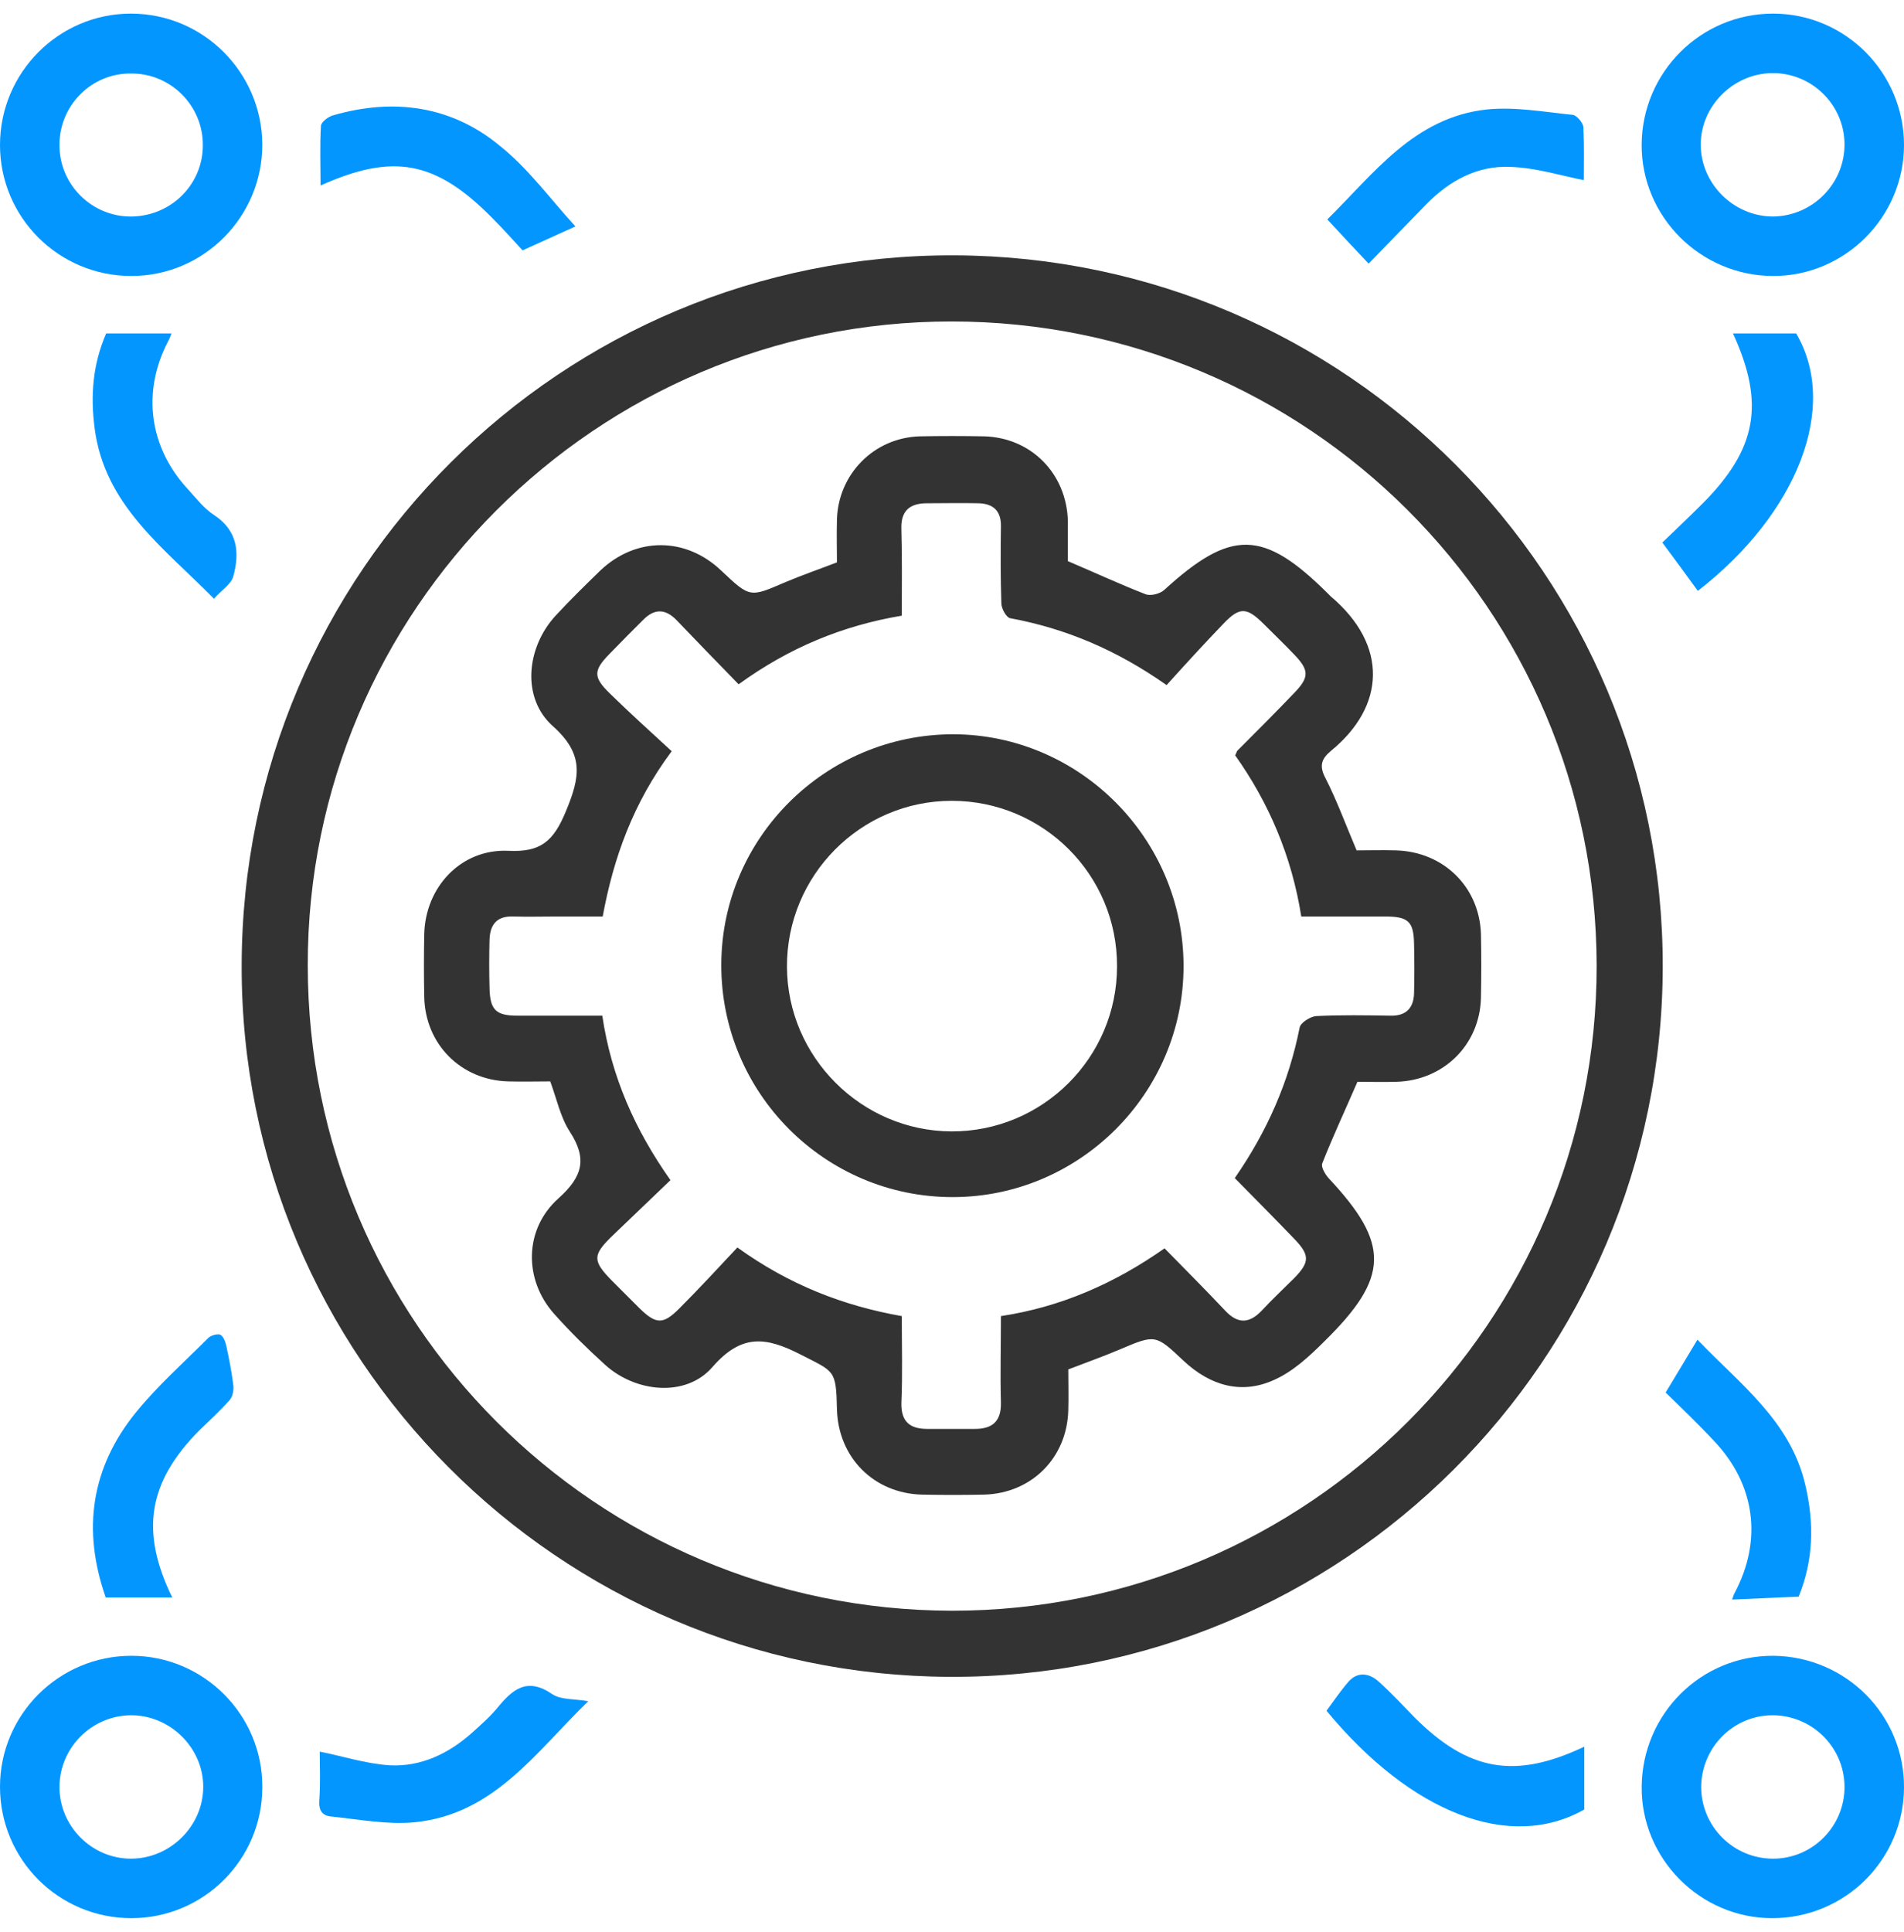 <svg width="70" height="71" viewBox="0 0 70 71" fill="none" xmlns="http://www.w3.org/2000/svg">
<path d="M4.83 70.5C2.157 70.5 0 68.344 0 65.671C0 63.013 2.172 60.856 4.83 60.856C7.488 60.856 9.659 63.028 9.644 65.686C9.644 68.344 7.488 70.5 4.83 70.5ZM4.814 68.313C6.257 68.313 7.472 67.113 7.472 65.671C7.472 64.228 6.242 63.028 4.799 63.043C3.372 63.058 2.202 64.228 2.187 65.655C2.172 67.113 3.372 68.313 4.814 68.313Z" fill="#0496FF"/>
<path d="M6.333 58.715C5.513 58.715 4.724 58.715 3.888 58.715C3.007 56.209 3.357 53.93 4.997 51.91C5.802 50.923 6.759 50.073 7.655 49.177C7.746 49.086 7.989 49.01 8.095 49.055C8.217 49.116 8.293 49.328 8.323 49.48C8.429 49.966 8.521 50.452 8.581 50.938C8.596 51.105 8.551 51.333 8.445 51.455C8.095 51.85 7.716 52.199 7.336 52.563C5.437 54.477 5.149 56.285 6.333 58.715Z" fill="#0496FF"/>
<path d="M11.755 64.379C12.545 64.531 13.426 64.82 14.322 64.881C15.476 64.941 16.494 64.455 17.359 63.681C17.678 63.392 18.012 63.104 18.286 62.77C18.848 62.086 19.379 61.63 20.306 62.268C20.625 62.481 21.126 62.435 21.627 62.526C19.698 64.395 18.149 66.703 15.218 66.977C14.231 67.068 13.198 66.87 12.18 66.764C11.831 66.734 11.71 66.521 11.74 66.156C11.785 65.519 11.755 64.865 11.755 64.379Z" fill="#0496FF"/>
<path d="M65.185 0.5C67.843 0.5 70 2.672 70 5.33C70 7.988 67.813 10.159 65.17 10.144C62.512 10.129 60.34 7.957 60.355 5.314C60.371 2.657 62.527 0.5 65.185 0.5ZM67.813 5.284C67.797 3.826 66.582 2.657 65.124 2.687C63.712 2.717 62.527 3.902 62.527 5.314C62.527 6.757 63.742 7.957 65.185 7.957C66.643 7.942 67.828 6.742 67.813 5.284Z" fill="#0496FF"/>
<path d="M58.229 6.621C57.379 6.454 56.468 6.165 55.541 6.135C54.326 6.074 53.293 6.636 52.443 7.502C51.729 8.231 51.015 8.975 50.317 9.689C49.785 9.127 49.314 8.626 48.798 8.064C50.499 6.393 51.987 4.312 54.66 4.024C55.693 3.917 56.771 4.115 57.819 4.221C57.971 4.236 58.214 4.525 58.214 4.692C58.245 5.391 58.229 6.089 58.229 6.621Z" fill="#0496FF"/>
<path d="M62.421 21.717C62.011 21.155 61.601 20.593 61.115 19.94C61.571 19.5 62.072 19.029 62.573 18.528C64.593 16.508 64.897 14.837 63.712 12.255C64.502 12.255 65.277 12.255 66.036 12.255C67.616 14.944 66.097 18.862 62.421 21.717Z" fill="#0496FF"/>
<path d="M70 65.701C69.985 68.359 67.828 70.5 65.155 70.5C62.497 70.5 60.325 68.298 60.356 65.655C60.386 62.982 62.543 60.841 65.201 60.856C67.874 60.886 70.015 63.043 70 65.701ZM65.186 68.313C66.644 68.313 67.828 67.113 67.813 65.655C67.798 64.197 66.598 63.028 65.14 63.043C63.712 63.058 62.558 64.228 62.543 65.67C62.543 67.128 63.727 68.313 65.186 68.313Z" fill="#0496FF"/>
<path d="M58.245 64.197C58.245 65.002 58.245 65.777 58.245 66.506C55.511 68.055 51.881 66.642 48.768 62.876C49.026 62.526 49.284 62.147 49.572 61.813C49.922 61.418 50.347 61.494 50.696 61.813C51.152 62.223 51.577 62.678 52.003 63.119C53.992 65.108 55.708 65.397 58.245 64.197Z" fill="#0496FF"/>
<path d="M61.236 51.181C61.662 50.483 62.011 49.89 62.406 49.237C63.955 50.862 65.823 52.214 66.37 54.568C66.704 55.981 66.674 57.347 66.127 58.684C65.291 58.714 64.517 58.76 63.681 58.79C63.712 58.714 63.727 58.623 63.773 58.547C64.805 56.603 64.532 54.553 63.013 52.958C62.436 52.336 61.829 51.758 61.236 51.181Z" fill="#0496FF"/>
<path d="M0 5.33C0 2.672 2.157 0.5 4.814 0.5C7.472 0.5 9.629 2.657 9.644 5.314C9.644 7.972 7.488 10.144 4.83 10.144C2.157 10.144 0 7.988 0 5.33ZM2.187 5.345C2.187 6.803 3.402 7.988 4.86 7.957C6.303 7.927 7.457 6.773 7.457 5.345C7.472 3.887 6.273 2.687 4.814 2.702C3.356 2.687 2.172 3.887 2.187 5.345Z" fill="#0496FF"/>
<path d="M3.903 12.255C4.723 12.255 5.498 12.255 6.303 12.255C6.273 12.331 6.242 12.438 6.181 12.544C5.209 14.397 5.483 16.447 6.91 17.981C7.214 18.315 7.503 18.695 7.882 18.938C8.748 19.515 8.809 20.32 8.581 21.171C8.505 21.474 8.141 21.687 7.867 22.006C6.014 20.123 3.843 18.573 3.478 15.733C3.326 14.549 3.402 13.41 3.903 12.255Z" fill="#0496FF"/>
<path d="M21.156 8.322C20.655 8.549 19.987 8.853 19.212 9.202C18.878 8.838 18.498 8.413 18.103 8.018C16.023 5.907 14.458 5.618 11.785 6.818C11.785 6.089 11.755 5.345 11.8 4.616C11.816 4.479 12.074 4.282 12.256 4.236C14.473 3.598 16.6 3.887 18.377 5.36C19.44 6.21 20.275 7.365 21.156 8.322Z" fill="#0496FF"/>
<path d="M8.885 35.492C8.9 21.018 20.655 9.324 35.099 9.385C49.497 9.446 61.146 21.14 61.13 35.523C61.115 49.981 49.36 61.691 34.916 61.63C20.519 61.57 8.854 49.86 8.885 35.492ZM11.315 35.477C11.315 48.584 21.916 59.185 35.008 59.2C48.084 59.2 58.716 48.569 58.7 35.492C58.685 22.401 48.084 11.815 34.977 11.815C21.931 11.815 11.3 22.446 11.315 35.477Z" fill="#333333"/>
<path d="M39.26 20.624C40.262 21.049 41.173 21.474 42.115 21.839C42.297 21.915 42.647 21.823 42.798 21.687C45.259 19.439 46.444 19.454 48.813 21.808C48.843 21.839 48.889 21.884 48.919 21.915C51.061 23.722 50.924 25.97 48.934 27.595C48.57 27.899 48.494 28.157 48.737 28.612C49.162 29.448 49.481 30.329 49.876 31.255C50.316 31.255 50.818 31.24 51.319 31.255C53.065 31.301 54.387 32.592 54.447 34.323C54.463 35.113 54.463 35.887 54.447 36.677C54.402 38.408 53.065 39.715 51.334 39.76C50.848 39.775 50.377 39.76 49.906 39.76C49.466 40.778 49.01 41.75 48.615 42.752C48.555 42.889 48.722 43.162 48.843 43.299C51.106 45.714 51.091 46.944 48.691 49.298C48.145 49.845 47.537 50.407 46.854 50.711C45.639 51.272 44.484 50.923 43.512 50.012C42.48 49.04 42.48 49.04 41.158 49.602C40.551 49.86 39.943 50.073 39.275 50.331C39.275 50.817 39.29 51.333 39.275 51.834C39.229 53.581 37.923 54.887 36.177 54.933C35.417 54.948 34.658 54.948 33.898 54.933C32.121 54.887 30.815 53.566 30.77 51.789C30.739 50.331 30.679 50.422 29.433 49.784C28.157 49.131 27.262 49.01 26.183 50.255C25.211 51.364 23.373 51.181 22.25 50.164C21.596 49.571 20.959 48.949 20.366 48.281C19.258 47.035 19.258 45.182 20.533 44.043C21.429 43.238 21.596 42.585 20.943 41.583C20.609 41.066 20.473 40.413 20.23 39.745C19.728 39.745 19.212 39.76 18.68 39.745C16.949 39.699 15.628 38.378 15.597 36.632C15.582 35.872 15.582 35.113 15.597 34.353C15.628 32.607 16.949 31.194 18.68 31.27C19.88 31.331 20.351 30.921 20.807 29.812C21.338 28.537 21.475 27.716 20.321 26.684C19.166 25.651 19.349 23.798 20.427 22.628C20.959 22.051 21.52 21.505 22.082 20.958C23.389 19.728 25.211 19.728 26.517 20.973C27.58 21.975 27.565 21.96 28.871 21.398C29.479 21.14 30.102 20.927 30.77 20.669C30.77 20.168 30.755 19.637 30.77 19.105C30.815 17.419 32.137 16.083 33.822 16.037C34.612 16.022 35.387 16.022 36.177 16.037C37.908 16.083 39.214 17.404 39.26 19.151C39.26 19.652 39.26 20.138 39.26 20.624ZM27.155 25.15C26.35 24.329 25.621 23.57 24.877 22.796C24.467 22.37 24.057 22.355 23.632 22.796C23.221 23.206 22.811 23.616 22.401 24.041C21.809 24.648 21.809 24.891 22.417 25.484C23.146 26.198 23.92 26.896 24.695 27.61C23.267 29.524 22.553 31.544 22.158 33.685C21.551 33.685 21.019 33.685 20.488 33.685C19.956 33.685 19.425 33.7 18.893 33.685C18.27 33.655 18.012 33.974 17.997 34.551C17.982 35.128 17.982 35.72 17.997 36.297C18.012 37.117 18.225 37.33 19.03 37.33C20.062 37.33 21.08 37.33 22.143 37.33C22.477 39.578 23.343 41.522 24.649 43.375C23.905 44.089 23.191 44.772 22.477 45.456C21.779 46.139 21.794 46.352 22.492 47.065C22.827 47.4 23.176 47.749 23.51 48.083C24.118 48.675 24.376 48.691 24.968 48.098C25.697 47.369 26.396 46.61 27.11 45.85C29.008 47.217 30.998 47.992 33.154 48.372C33.154 49.495 33.185 50.528 33.139 51.561C33.124 52.26 33.458 52.518 34.096 52.518C34.673 52.518 35.265 52.518 35.843 52.518C36.48 52.518 36.815 52.244 36.799 51.546C36.769 50.513 36.799 49.48 36.799 48.372C39.002 48.038 40.976 47.172 42.814 45.881C43.603 46.686 44.332 47.415 45.046 48.174C45.517 48.675 45.942 48.645 46.398 48.159C46.778 47.749 47.188 47.369 47.583 46.974C48.16 46.382 48.16 46.124 47.567 45.516C46.854 44.772 46.125 44.043 45.396 43.299C46.595 41.568 47.385 39.76 47.78 37.771C47.81 37.588 48.175 37.361 48.388 37.345C49.299 37.3 50.21 37.315 51.121 37.33C51.698 37.345 51.972 37.042 51.987 36.51C52.002 35.903 52.002 35.295 51.987 34.688C51.972 33.867 51.774 33.685 50.924 33.685C49.922 33.685 48.904 33.685 47.841 33.685C47.492 31.468 46.641 29.493 45.411 27.762C45.471 27.64 45.471 27.61 45.487 27.595C46.185 26.896 46.884 26.198 47.567 25.484C48.145 24.891 48.145 24.633 47.552 24.026C47.203 23.661 46.838 23.312 46.474 22.947C45.836 22.309 45.578 22.294 44.97 22.932C44.272 23.661 43.588 24.405 42.89 25.18C41.052 23.889 39.184 23.099 37.133 22.72C36.997 22.689 36.815 22.37 36.815 22.173C36.784 21.231 36.784 20.305 36.799 19.363C36.815 18.786 36.526 18.513 35.979 18.497C35.341 18.482 34.719 18.497 34.081 18.497C33.428 18.497 33.109 18.786 33.139 19.469C33.169 20.502 33.154 21.535 33.154 22.628C30.982 22.993 29.023 23.798 27.155 25.15Z" fill="#333333"/>
<path d="M43.513 35.508C43.513 40.185 39.685 43.998 35.023 43.998C30.314 43.998 26.502 40.155 26.518 35.447C26.533 30.784 30.36 26.987 35.053 26.987C39.7 27.003 43.513 30.83 43.513 35.508ZM34.992 29.433C31.636 29.433 28.917 32.181 28.933 35.538C28.948 38.849 31.666 41.568 34.977 41.583C38.334 41.598 41.067 38.864 41.067 35.523C41.083 32.151 38.349 29.433 34.992 29.433Z" fill="#333333"/>
</svg>
